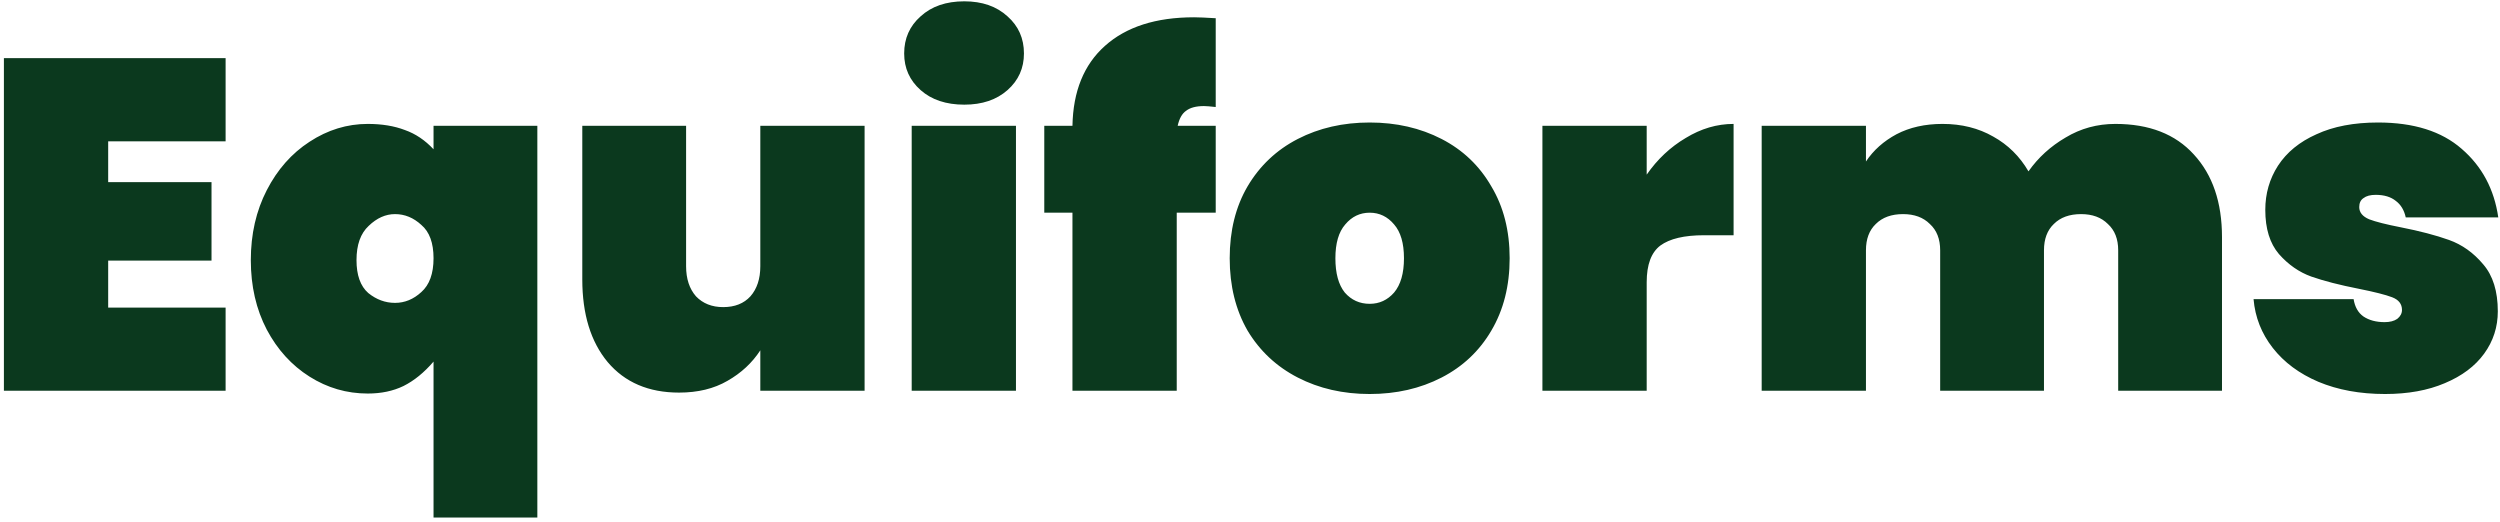 <svg viewBox="0 0 383 80" fill="none" xmlns="http://www.w3.org/2000/svg">
<path d="M16.573 21.647V27.907H32.405V39.925H16.573V47.121H34.563V59.858H0.598V8.91H34.563V21.647H16.573ZM38.425 39.853C38.425 35.871 39.241 32.297 40.872 29.131C42.503 25.964 44.686 23.494 47.42 21.719C50.203 19.896 53.177 18.984 56.343 18.984C58.502 18.984 60.397 19.296 62.028 19.92C63.66 20.495 65.123 21.479 66.418 22.87V19.272H82.321V79.287H66.418V55.396C64.979 57.075 63.444 58.323 61.812 59.138C60.229 59.906 58.406 60.29 56.343 60.29C53.129 60.29 50.155 59.426 47.42 57.699C44.686 55.972 42.503 53.573 40.872 50.503C39.241 47.385 38.425 43.835 38.425 39.853ZM66.418 39.565C66.418 37.214 65.794 35.511 64.547 34.456C63.348 33.352 62.004 32.801 60.517 32.801C59.078 32.801 57.735 33.4 56.487 34.6C55.24 35.751 54.616 37.502 54.616 39.853C54.616 42.156 55.216 43.835 56.416 44.89C57.663 45.898 59.03 46.401 60.517 46.401C62.004 46.401 63.348 45.849 64.547 44.746C65.794 43.643 66.418 41.916 66.418 39.565ZM132.456 19.272V59.858H116.48V53.669C115.233 55.588 113.554 57.147 111.443 58.347C109.38 59.546 106.909 60.146 104.031 60.146C99.378 60.146 95.731 58.587 93.093 55.468C90.502 52.35 89.207 48.128 89.207 42.803V19.272H105.11V40.788C105.11 42.707 105.614 44.242 106.622 45.394C107.677 46.497 109.068 47.049 110.795 47.049C112.57 47.049 113.962 46.497 114.969 45.394C115.977 44.242 116.48 42.707 116.48 40.788V19.272H132.456ZM147.73 16.034C144.948 16.034 142.717 15.29 141.038 13.803C139.359 12.316 138.519 10.445 138.519 8.19C138.519 5.887 139.359 3.992 141.038 2.505C142.717 0.97 144.948 0.202 147.73 0.202C150.465 0.202 152.672 0.97 154.351 2.505C156.03 3.992 156.869 5.887 156.869 8.19C156.869 10.445 156.03 12.316 154.351 13.803C152.672 15.29 150.465 16.034 147.73 16.034ZM155.646 19.272V59.858H139.671V19.272H155.646ZM186.248 16.394C185.385 16.298 184.785 16.25 184.449 16.25C183.25 16.25 182.339 16.489 181.715 16.969C181.091 17.401 180.66 18.169 180.42 19.272H186.248V32.585H180.276V59.858H164.3V32.585H159.983V19.272H164.3C164.396 13.995 166.051 9.917 169.266 7.039C172.528 4.112 177.085 2.649 182.938 2.649C183.61 2.649 184.713 2.697 186.248 2.793V16.394ZM209.835 60.362C205.757 60.362 202.087 59.522 198.825 57.843C195.563 56.164 192.996 53.765 191.125 50.647C189.302 47.481 188.39 43.787 188.39 39.565C188.39 35.343 189.302 31.673 191.125 28.555C192.996 25.389 195.563 22.966 198.825 21.287C202.087 19.608 205.757 18.768 209.835 18.768C213.913 18.768 217.583 19.608 220.845 21.287C224.107 22.966 226.65 25.389 228.473 28.555C230.344 31.673 231.279 35.343 231.279 39.565C231.279 43.787 230.344 47.481 228.473 50.647C226.65 53.765 224.107 56.164 220.845 57.843C217.583 59.522 213.913 60.362 209.835 60.362ZM209.835 46.545C211.322 46.545 212.569 45.969 213.577 44.818C214.584 43.619 215.088 41.868 215.088 39.565C215.088 37.262 214.584 35.535 213.577 34.384C212.569 33.184 211.322 32.585 209.835 32.585C208.348 32.585 207.1 33.184 206.093 34.384C205.085 35.535 204.582 37.262 204.582 39.565C204.582 41.868 205.061 43.619 206.021 44.818C207.028 45.969 208.3 46.545 209.835 46.545ZM252.273 26.756C253.904 24.405 255.895 22.534 258.246 21.143C260.597 19.704 263.043 18.984 265.586 18.984V36.039H261.052C258.03 36.039 255.799 36.567 254.36 37.622C252.969 38.677 252.273 40.548 252.273 43.235V59.858H236.298V19.272H252.273V26.756ZM324.075 18.984C329.257 18.984 333.262 20.543 336.093 23.662C338.971 26.78 340.41 31.002 340.41 36.327V59.858H324.507V38.342C324.507 36.615 323.979 35.271 322.924 34.312C321.917 33.304 320.549 32.801 318.822 32.801C317.047 32.801 315.656 33.304 314.648 34.312C313.641 35.271 313.137 36.615 313.137 38.342V59.858H297.234V38.342C297.234 36.615 296.706 35.271 295.651 34.312C294.643 33.304 293.276 32.801 291.549 32.801C289.774 32.801 288.383 33.304 287.375 34.312C286.368 35.271 285.864 36.615 285.864 38.342V59.858H269.889V19.272H285.864V24.741C287.016 23.014 288.575 21.623 290.542 20.567C292.557 19.512 294.907 18.984 297.594 18.984C300.52 18.984 303.111 19.632 305.366 20.927C307.62 22.174 309.419 23.95 310.763 26.252C312.25 24.141 314.145 22.414 316.448 21.071C318.75 19.68 321.293 18.984 324.075 18.984ZM365.393 60.362C361.555 60.362 358.149 59.738 355.175 58.491C352.248 57.243 349.922 55.516 348.195 53.309C346.468 51.103 345.484 48.608 345.244 45.826H360.572C360.764 47.025 361.267 47.912 362.083 48.488C362.947 49.064 364.026 49.352 365.321 49.352C366.137 49.352 366.784 49.184 367.264 48.848C367.744 48.464 367.984 48.008 367.984 47.481C367.984 46.569 367.48 45.922 366.473 45.538C365.465 45.154 363.762 44.722 361.363 44.242C358.437 43.667 356.014 43.043 354.095 42.371C352.224 41.7 350.569 40.548 349.13 38.917C347.739 37.286 347.043 35.031 347.043 32.153C347.043 29.658 347.691 27.404 348.986 25.389C350.329 23.326 352.296 21.719 354.887 20.567C357.478 19.368 360.62 18.768 364.314 18.768C369.783 18.768 374.053 20.112 377.123 22.798C380.241 25.485 382.112 28.987 382.736 33.304H368.56C368.32 32.201 367.816 31.361 367.048 30.786C366.281 30.162 365.249 29.85 363.954 29.85C363.138 29.85 362.515 30.018 362.083 30.354C361.651 30.642 361.435 31.098 361.435 31.721C361.435 32.537 361.939 33.16 362.947 33.592C363.954 33.976 365.561 34.384 367.768 34.816C370.694 35.391 373.165 36.039 375.18 36.758C377.195 37.478 378.946 38.725 380.433 40.501C381.92 42.227 382.664 44.626 382.664 47.697C382.664 50.095 381.968 52.254 380.577 54.173C379.186 56.092 377.171 57.603 374.532 58.706C371.942 59.81 368.895 60.362 365.393 60.362Z" fill="#0B391E"/>
</svg>
